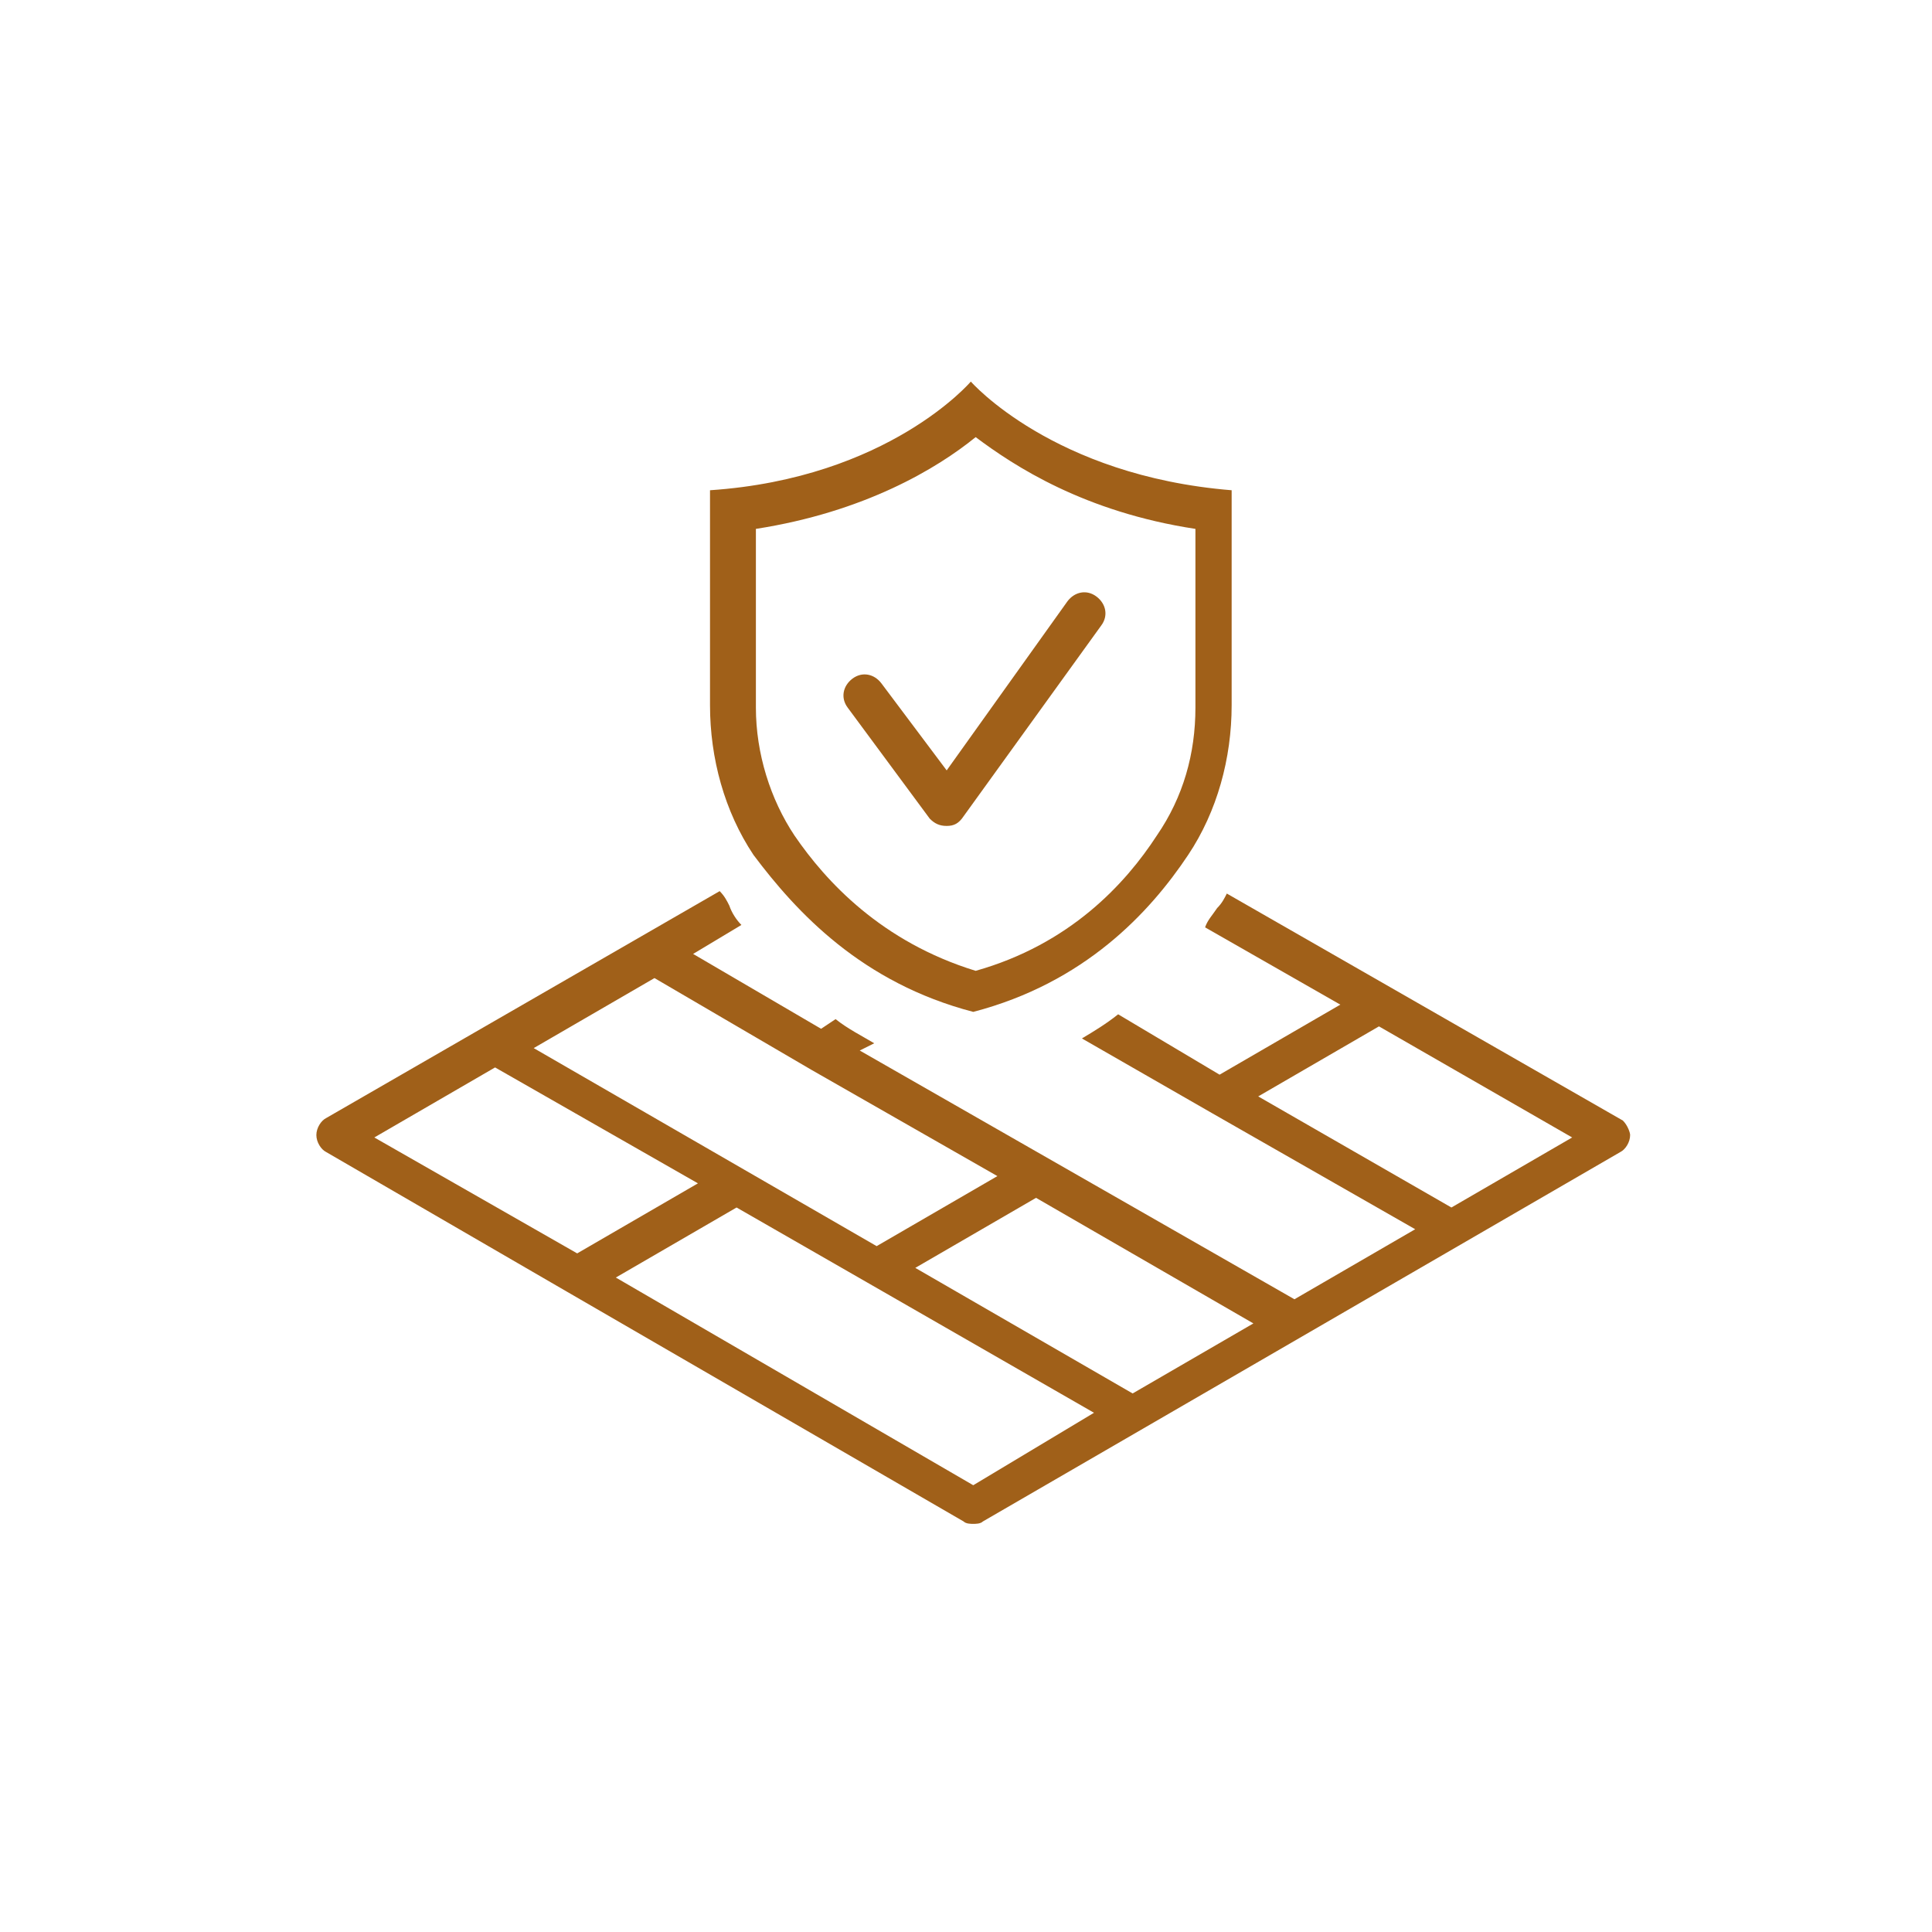 <?xml version="1.0" encoding="utf-8"?>
<!-- Generator: Adobe Illustrator 28.0.0, SVG Export Plug-In . SVG Version: 6.00 Build 0)  -->
<svg version="1.1" id="Layer_1" xmlns="http://www.w3.org/2000/svg" xmlns:xlink="http://www.w3.org/1999/xlink" x="0px" y="0px"
	 viewBox="0 0 80 80" style="enable-background:new 0 0 80 80;" xml:space="preserve">
<style type="text/css">
	.st0{fill:#A06019;}
</style>
<path class="st0" d="M67.2,46.4L50.8,37c-0.1,0.2-0.2,0.4-0.4,0.6c-0.2,0.3-0.4,0.5-0.5,0.8l5.6,3.2l-5,2.9L46.3,42
	c-0.5,0.4-1,0.7-1.5,1l5.4,3.1c0,0,0,0,0,0l8.4,4.8l-5,2.9L35.6,43.5l0.6-0.3c-0.5-0.3-1.1-0.6-1.6-1L34,42.6l-5.3-3.1l2-1.2
	c-0.2-0.2-0.4-0.5-0.5-0.8c-0.1-0.2-0.2-0.4-0.4-0.6l-16.3,9.4c-0.2,0.1-0.4,0.4-0.4,0.7c0,0.3,0.2,0.6,0.4,0.7l10,5.8c0,0,0,0,0,0
	l16.4,9.5c0.1,0.1,0.3,0.1,0.4,0.1c0.1,0,0.3,0,0.4-0.1l26.4-15.3c0.2-0.1,0.4-0.4,0.4-0.7C67.5,46.9,67.4,46.6,67.2,46.4z
	 M27.1,40.5l6.5,3.8l0,0l7.7,4.4l-5,2.9l-14.2-8.2L27.1,40.5z M15.5,47.1l5-2.9l8.4,4.8l-5,2.9L15.5,47.1z M40.3,61.5l-14.8-8.6
	l5-2.9l5.4,3.1l0,0l9.4,5.4L40.3,61.5z M46.9,57.7l-9-5.2l5-2.9l9,5.2L46.9,57.7z M60.1,50l-8-4.6l5-2.9l8,4.6L60.1,50z"/>
<path class="st0" d="M40.3,41.9c4.6-1.2,7.3-4.1,8.9-6.5c1.2-1.8,1.8-4,1.8-6.2v-8.9c-7.4-0.6-10.8-4.5-10.8-4.5s-3.4,4-10.8,4.5
	v8.9c0,2.2,0.6,4.4,1.8,6.2C33,37.8,35.7,40.7,40.3,41.9z M31.3,21.9c4.5-0.7,7.5-2.5,9.1-3.8c1.6,1.2,4.5,3.1,9.1,3.8v7.4
	c0,1.9-0.5,3.7-1.6,5.3c-1.3,2-3.6,4.5-7.5,5.6c-3.9-1.2-6.2-3.7-7.5-5.6c-1-1.5-1.6-3.4-1.6-5.3L31.3,21.9L31.3,21.9z"/>
<path class="st0" d="M38.5,33.9c0.2,0.2,0.4,0.3,0.7,0.3h0c0.3,0,0.5-0.1,0.7-0.4l5.7-7.9c0.3-0.4,0.2-0.9-0.2-1.2
	c-0.4-0.3-0.9-0.2-1.2,0.2l-5,7l-2.7-3.6c-0.3-0.4-0.8-0.5-1.2-0.2c-0.4,0.3-0.5,0.8-0.2,1.2L38.5,33.9z"/>
</svg>
